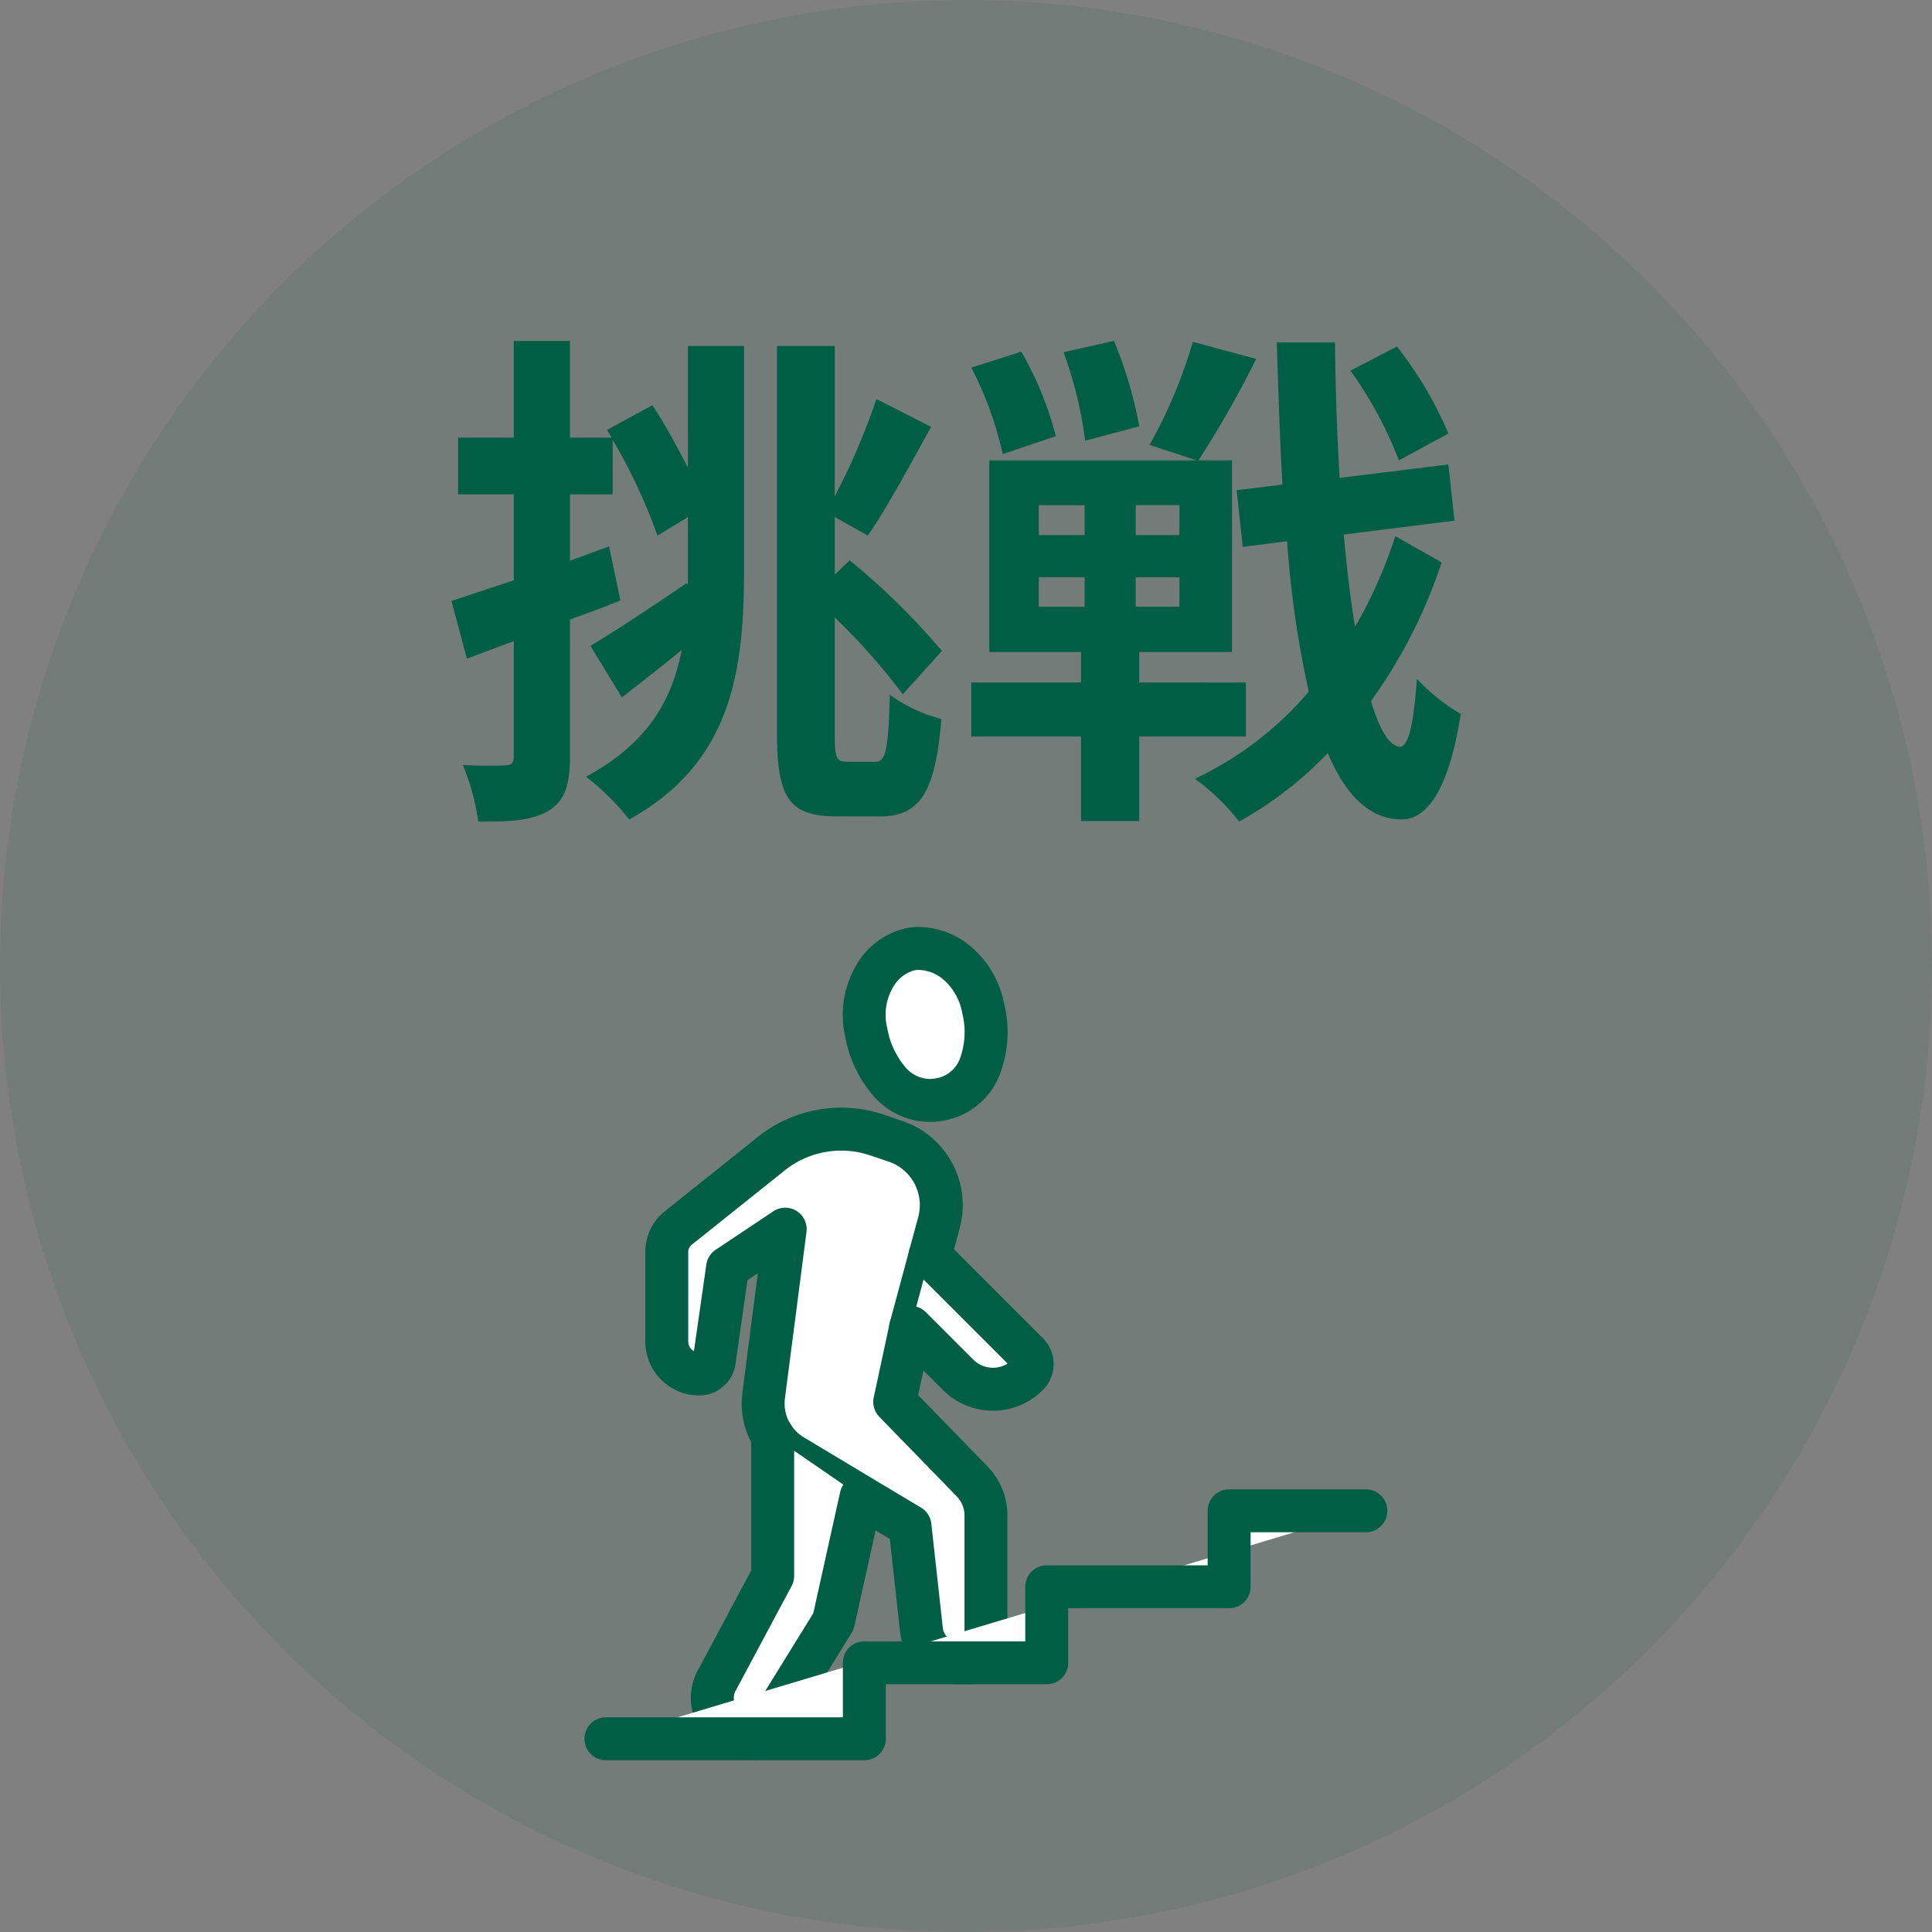 <svg xmlns="http://www.w3.org/2000/svg" width="180" height="180" viewBox="0 0 180 180">
  <rect x="0" y="0" width="180" height="180" fill="#808080" stroke="none"/>
  <g id="グループ_28887" data-name="グループ 28887" transform="translate(-630 -8666)">
    <circle id="楕円形_996" data-name="楕円形 996" cx="90" cy="90" r="90" transform="translate(630 8666)" fill="#005e45" opacity="0.1"/>
    <path id="パス_103182" data-name="パス 103182" d="M-24.816-28.8c-1.008-1.92-2.16-4.08-3.312-5.808l-4.224,2.3.432.72h-3.888v-9.024H-41.04v9.024h-5.184v5.28h5.184v8.016c-2.208.72-4.176,1.392-5.808,1.92l1.44,5.376,4.368-1.632V-1.872c0,.624-.24.816-.816.816A37.853,37.853,0,0,1-45.792-1.1a21.232,21.232,0,0,1,1.44,5.28c3.12.048,5.184-.144,6.624-1.056s1.92-2.352,1.92-4.992V-14.64c1.584-.576,3.168-1.152,4.7-1.776l-1.056-5.04-3.648,1.344V-26.3h3.984v-5.088a51.916,51.916,0,0,1,4.176,8.928l2.832-1.728v6.336l-.1-.192c-3.312,2.256-6.72,4.512-8.976,5.856l2.928,4.8c1.728-1.344,3.7-2.88,5.568-4.416C-26.3-7.056-28.656-3.024-34.32,0a22.628,22.628,0,0,1,4.032,3.984c9.456-5.232,10.7-13.632,10.7-23.232v-20.88h-5.232ZM-9.984-1.392c-1.008,0-1.152-.336-1.152-2.544v-10.9A59.024,59.024,0,0,1-4.8-7.68l3.648-4.032A65.471,65.471,0,0,0-9.744-20.16l-1.392,1.344v-5.376l3.072,1.728c1.776-2.544,3.936-6.576,5.9-10.128l-5.088-2.592a63.676,63.676,0,0,1-3.888,9.072V-40.128h-5.376V-3.984c0,6,1.2,7.68,5.52,7.68h4.176c3.744,0,5.088-2.544,5.616-9.072A14.186,14.186,0,0,1-6-7.632c-.144,4.848-.336,6.24-1.3,6.24ZM46.032-31.968a35.062,35.062,0,0,0-4.8-8.112l-4.32,2.256a37.008,37.008,0,0,1,4.512,8.352Zm-28.8-.672a39.546,39.546,0,0,0-2.352-7.968l-4.7,1.056A38.075,38.075,0,0,1,12.192-31.3Zm-7.776.912A30.963,30.963,0,0,0,6.24-39.6L1.584-38.112a32.508,32.508,0,0,1,2.928,8.064ZM7.872-18.576h4.272v2.736H7.872Zm0-6.72h4.272v2.784H7.872Zm13.1,2.784H16.9V-25.3h4.08Zm0,6.672H16.9v-2.736h4.08Zm6.192,12.1v-5.04H17.232v-2.832h8.64V-29.472h-3.12a99.023,99.023,0,0,0,5.376-9.456l-5.9-1.584a46.071,46.071,0,0,1-4.032,9.6l4.368,1.44H3.264v17.856h8.544v2.832H1.584v5.04H11.808V4.128h5.424V-3.744Zm13.92-18.672a42.75,42.75,0,0,1-3.744,8.448c-.432-2.544-.768-5.472-1.056-8.592l10.32-1.3-.576-5.232L35.9-27.84c-.24-3.984-.384-8.208-.432-12.624H30.048c.144,4.7.288,9.12.528,13.248l-4.272.528.576,5.28,4.128-.528A95.9,95.9,0,0,0,33.024-7.92,31.5,31.5,0,0,1,22.416.192a20.389,20.389,0,0,1,4.128,3.984A34.666,34.666,0,0,0,34.8-2.208c1.632,3.888,3.84,6.1,6.72,6.192,2.016.1,4.416-1.776,5.664-9.84A17.378,17.378,0,0,1,43.1-9.12c-.288,4.128-.768,6.336-1.584,6.336-1.008-.1-1.92-1.632-2.688-4.272a47.54,47.54,0,0,0,6.576-12.912Z" transform="translate(718.909 8738.363)" fill="#005e45"/>
    <g id="グループ_28882" data-name="グループ 28882" transform="translate(686.455 8754.363)">
      <path id="パス_102902" data-name="パス 102902" d="M1859.25,215.083c2.383-.491,5.93,1.2,6.823,5.515s-.607,7.769-3.925,8.454-6.074-1.894-6.968-6.206S1856.868,215.574,1859.25,215.083Z" transform="translate(-1830.926 -215.001)" fill="#fff"/>
      <path id="パス_102902_-_アウトライン" data-name="パス 102902 - アウトライン" d="M1860.083,213a7.647,7.647,0,0,1,4.839,1.821,9.3,9.3,0,0,1,3.111,5.37,11.036,11.036,0,0,1-.521,6.822,6.875,6.875,0,0,1-4.958,4,7.224,7.224,0,0,1-1.455.151,6.987,6.987,0,0,1-5.187-2.351,11.529,11.529,0,0,1-2.688-5.559,9.166,9.166,0,0,1,1.18-6.955,7.2,7.2,0,0,1,4.444-3.173A6.139,6.139,0,0,1,1860.083,213Zm1.015,14.161a3.216,3.216,0,0,0,.647-.068,2.891,2.891,0,0,0,2.126-1.738,7.226,7.226,0,0,0,.245-4.351,5.356,5.356,0,0,0-1.747-3.1,3.7,3.7,0,0,0-2.286-.9,2.134,2.134,0,0,0-.429.041,3.253,3.253,0,0,0-1.909,1.452,5.082,5.082,0,0,0-.606,3.945,7.58,7.58,0,0,0,1.7,3.643A3.048,3.048,0,0,0,1861.1,227.162Z" transform="translate(-1830.926 -215.001)" fill="#005e45"/>
      <path id="線_88" data-name="線 88" d="M0,4.082A2,2,0,0,1-1.665,3.19,2,2,0,0,1-1.108.417l3.13-2.082a2,2,0,0,1,2.773.557,2,2,0,0,1-.557,2.773L1.108,3.747A1.991,1.991,0,0,1,0,4.082Z" transform="translate(16.696 24.073)" fill="#005e45"/>
      <path id="パス_102903" data-name="パス 102903" d="M1814.527,286.223l.835-3.073a6.274,6.274,0,0,0-4.078-7.59l-1.755-.6a10.418,10.418,0,0,0-9.786,1.756l-8.682,6.939a2.842,2.842,0,0,0-1.062,2.209v8.369a3.029,3.029,0,0,0,3.017,3.016,1.419,1.419,0,0,0,1.4-1.218l1.245-8.7,5.368-3.582-2,15.435a5.671,5.671,0,0,0,2.69,5.664l6.388,3.837,4.544,2.719,1.076,9.729a3.416,3.416,0,0,0,3.385,3.016h1.2a1.42,1.42,0,0,0,1.416-1.416v-12.3a4.589,4.589,0,0,0-1.3-3.2l-7.2-7.4,1.488-6.939,1.8-6.684" transform="translate(-1784.336 -257.604)" fill="#fff"/>
      <path id="パス_102903_-_アウトライン" data-name="パス 102903 - アウトライン" d="M1818.322,326.16h-1.2a5.409,5.409,0,0,1-5.372-4.785v-.011l-.967-8.742-3.692-2.209-6.391-3.839a7.648,7.648,0,0,1-3.642-7.649l1.431-11.061-.967.646-1.118,7.811a3.419,3.419,0,0,1-3.382,2.934,5.022,5.022,0,0,1-5.017-5.016v-8.369a4.823,4.823,0,0,1,1.8-3.764l.009-.007,8.68-6.937a12.427,12.427,0,0,1,11.663-2.094l.015.005,1.749.593a8.283,8.283,0,0,1,5.373,10.005v.005l-.834,3.069-1.784,6.634-1.253,5.842,6.452,6.634a6.555,6.555,0,0,1,1.865,4.593v12.3A3.42,3.42,0,0,1,1818.322,326.16Zm-2.6-5.243a1.409,1.409,0,0,0,1.4,1.243h.619V310.446a2.575,2.575,0,0,0-.733-1.8l-7.2-7.4a2,2,0,0,1-.522-1.814l1.488-6.939q.011-.05.024-.1l1.8-6.684V285.7l.834-3.069a4.28,4.28,0,0,0-2.777-5.171l-.013,0-1.747-.593a8.427,8.427,0,0,0-7.9,1.418l0,0-8.676,6.934a.84.84,0,0,0-.316.651v8.369a1.028,1.028,0,0,0,.53.887l1.155-8.067a2,2,0,0,1,.87-1.38l5.368-3.582a2,2,0,0,1,3.094,1.92l-2,15.435,0,.03a3.657,3.657,0,0,0,1.742,3.664l6.386,3.837,4.541,2.717a2,2,0,0,1,.961,1.5Z" transform="translate(-1784.336 -257.604)" fill="#005e45"/>
      <path id="パス_102904" data-name="パス 102904" d="M1872.049,316.05l9.1,9.106a1.41,1.41,0,0,1,0,2,4.58,4.58,0,0,1-6.486,0l-4.419-4.418" transform="translate(-1841.857 -287.431)" fill="#fff"/>
      <path id="パス_102904_-_アウトライン" data-name="パス 102904 - アウトライン" d="M1877.911,330.5a6.577,6.577,0,0,1-4.662-1.937l-4.413-4.412a2,2,0,1,1,2.828-2.829l4.419,4.418.013.013a2.581,2.581,0,0,0,3.181.356l-8.642-8.643a2,2,0,1,1,2.829-2.828l9.1,9.106a3.411,3.411,0,0,1,0,4.825A6.544,6.544,0,0,1,1877.911,330.5Z" transform="translate(-1841.857 -287.431)" fill="#005e45"/>
      <path id="パス_102905" data-name="パス 102905" d="M1810.63,375.4v13.028L1805.517,398a3.458,3.458,0,0,0-.382,2.719,3.411,3.411,0,0,0,1.756,2.124l1.232.609a1.412,1.412,0,0,0,1.784-.439l6.387-10.338,2.576-11.612" transform="translate(-1795.095 -329.972)" fill="#fff"/>
      <path id="パス_102905_-_アウトライン" data-name="パス 102905 - アウトライン" d="M1808.762,405.6a3.433,3.433,0,0,1-1.529-.359l-1.229-.607-.021-.01a5.409,5.409,0,0,1-2.207-7.614l4.853-9.085V375.4a2,2,0,0,1,4,0v13.028a2,2,0,0,1-.236.942l-5.114,9.573c-.019.035-.039.07-.059.1a1.45,1.45,0,0,0-.159,1.141,1.42,1.42,0,0,0,.727.87l.747.369,5.878-9.514,2.5-11.281a2,2,0,0,1,3.905.866l-2.576,11.612a2,2,0,0,1-.251.618l-6.387,10.338q-.03.049-.064.1a3.384,3.384,0,0,1-1.969,1.344A3.424,3.424,0,0,1,1808.762,405.6Z" transform="translate(-1795.095 -329.972)" fill="#005e45"/>
      <path id="パス_102906" data-name="パス 102906" d="M1770,421.241h24.074v-7.08h16.993v-7.08h16.993V400H1840.8" transform="translate(-1770 -347.605)" fill="#fff"/>
      <path id="パス_102906_-_アウトライン" data-name="パス 102906 - アウトライン" d="M1794.074,423.241H1770a2,2,0,0,1,0-4h22.074v-5.08a2,2,0,0,1,2-2h14.993v-5.08a2,2,0,0,1,2-2h14.993V400a2,2,0,0,1,2-2H1840.8a2,2,0,0,1,0,4H1830.06v5.08a2,2,0,0,1-2,2h-14.993v5.08a2,2,0,0,1-2,2h-14.993v5.08A2,2,0,0,1,1794.074,423.241Z" transform="translate(-1770 -347.605)" fill="#005e45"/>
    </g>
  </g>
</svg>
